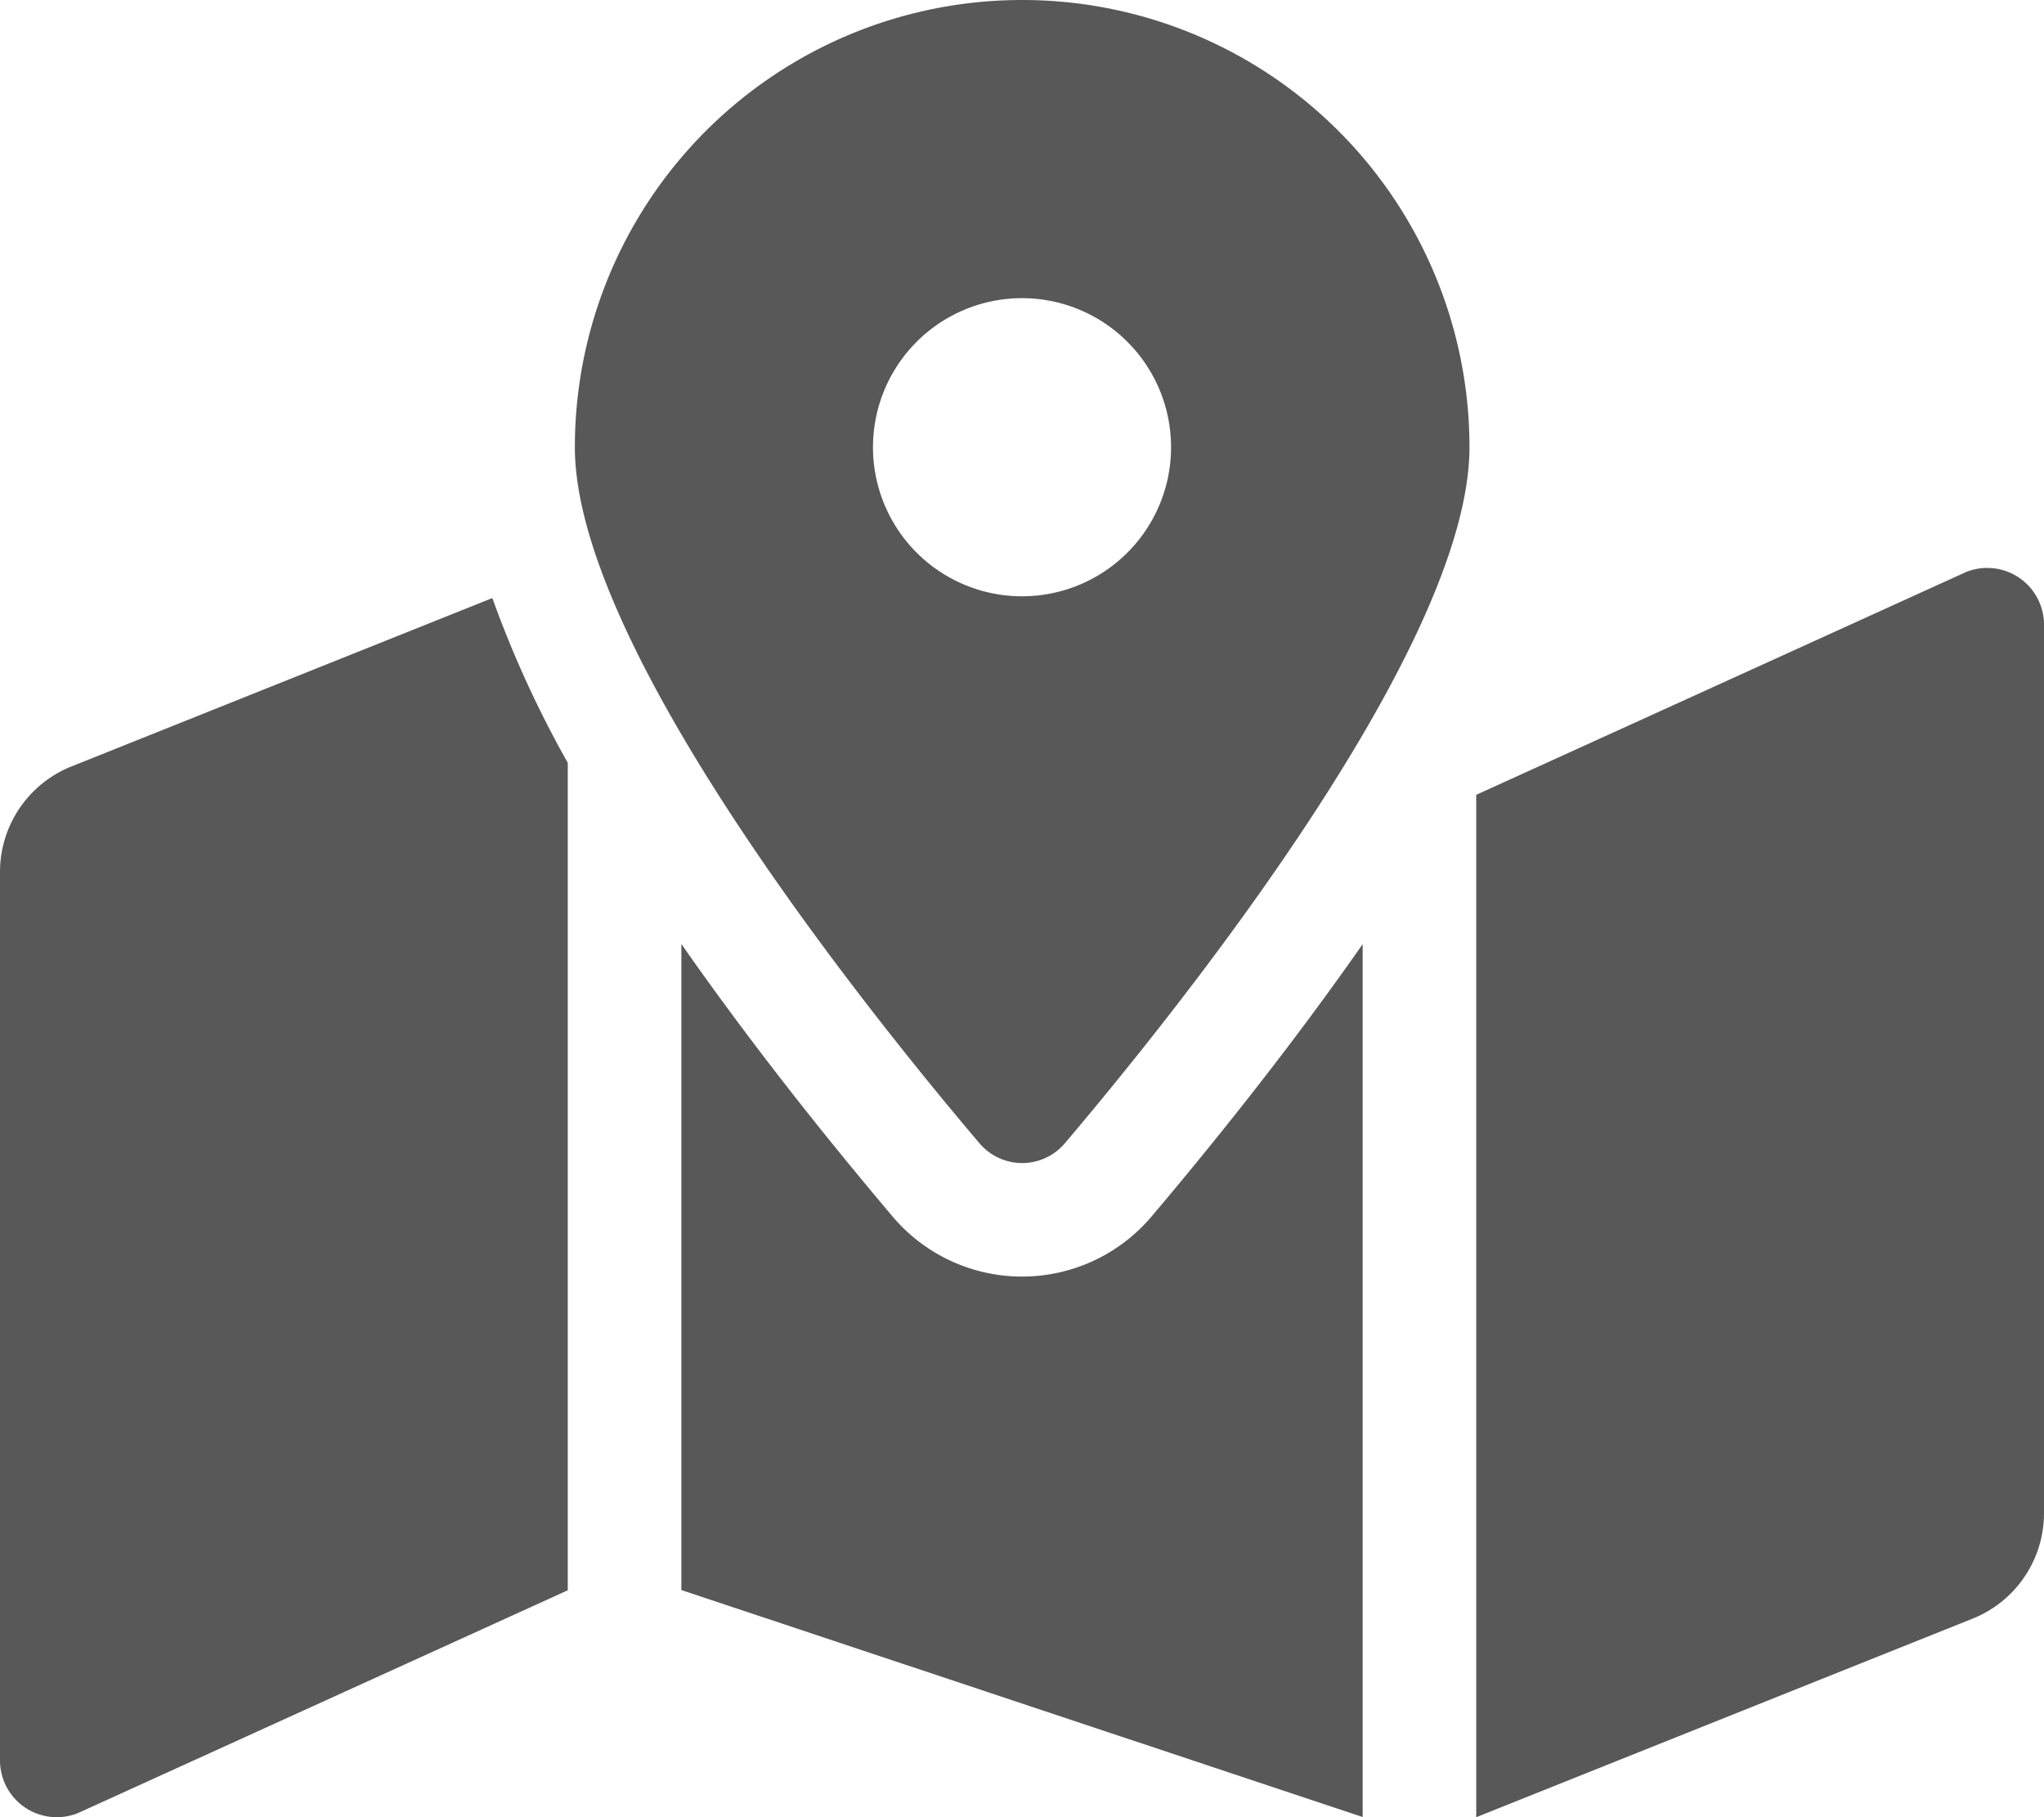 <svg xmlns="http://www.w3.org/2000/svg" width="49.537" height="44.034" viewBox="0 0 49.537 44.034">
  <path id="Icon_awesome-map-marked-alt" data-name="Icon awesome-map-marked-alt" d="M24.769,0A10.836,10.836,0,0,0,13.932,10.837c0,4.839,7.082,13.658,9.8,16.859a1.356,1.356,0,0,0,2.081,0c2.713-3.2,9.8-12.02,9.8-16.859A10.836,10.836,0,0,0,24.769,0Zm0,14.449a3.612,3.612,0,1,1,3.612-3.612A3.612,3.612,0,0,1,24.769,14.449ZM1.73,18.573A2.753,2.753,0,0,0,0,21.128V42.657a1.376,1.376,0,0,0,1.887,1.278l11.873-5.4V18.484a26.046,26.046,0,0,1-1.828-3.992ZM24.769,30.933a4.109,4.109,0,0,1-3.14-1.459c-1.691-2-3.489-4.268-5.116-6.6V38.529l16.512,5.5V22.877c-1.627,2.33-3.425,4.6-5.116,6.6A4.111,4.111,0,0,1,24.769,30.933ZM47.65,13.86l-11.873,5.4V44.034l12.03-4.812a2.752,2.752,0,0,0,1.73-2.555V15.139A1.376,1.376,0,0,0,47.65,13.86Z" fill="#585858"/>
</svg>
